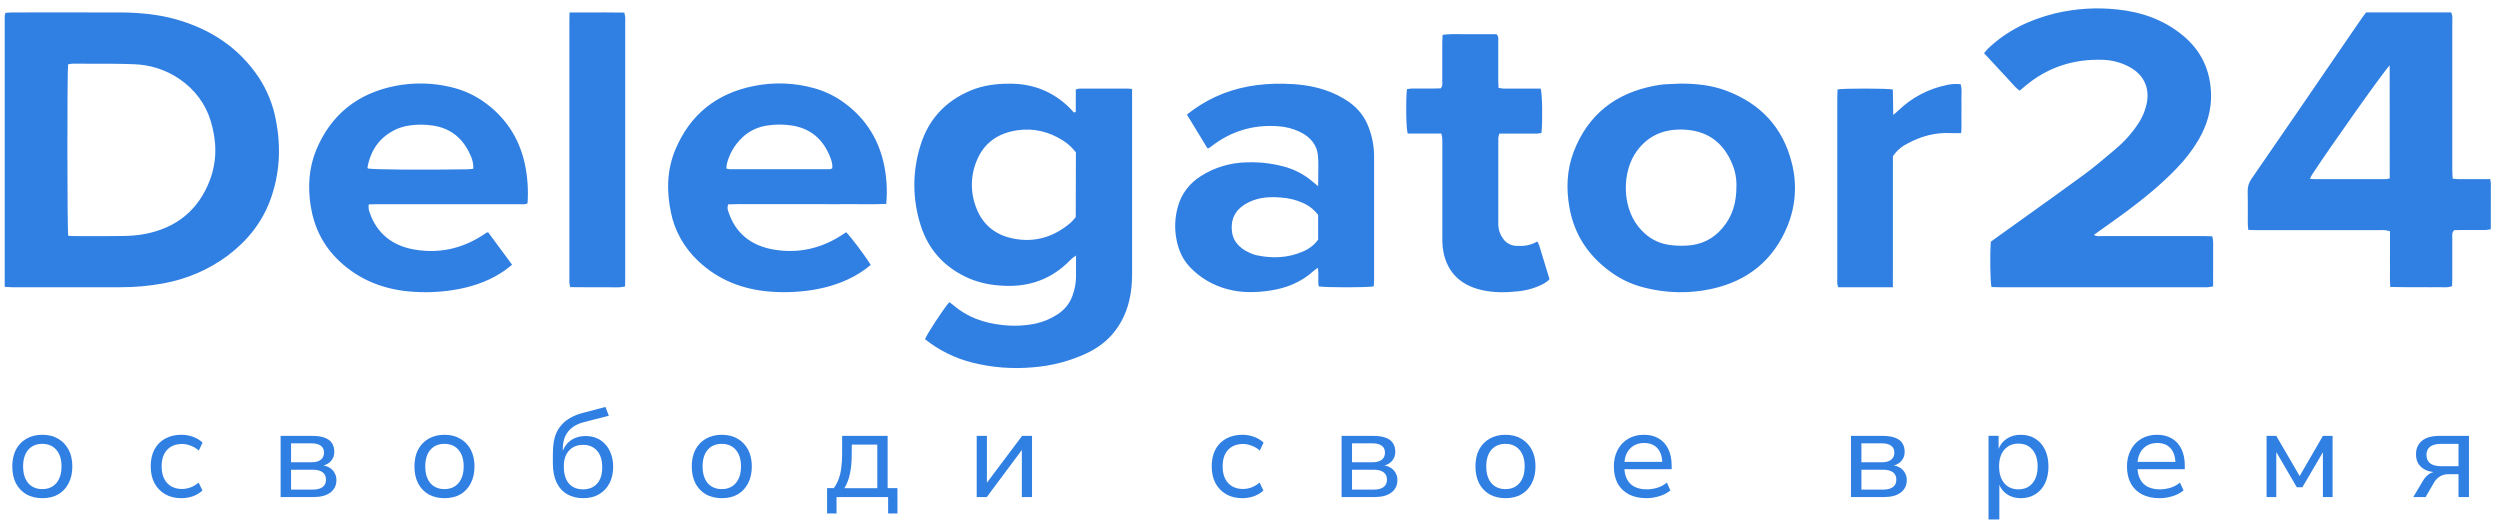 <?xml version="1.0" encoding="UTF-8"?> <svg xmlns="http://www.w3.org/2000/svg" width="181" height="38" viewBox="0 0 181 38" fill="none"><g clip-path="url(#clip0_47_1750)"><path d="M3.068 36.068C2.624 36.068 2.237 35.975 1.907 35.789C1.583 35.597 1.331 35.33 1.151 34.988C0.977 34.64 0.89 34.232 0.89 33.764C0.89 33.302 0.977 32.9 1.151 32.558C1.331 32.216 1.583 31.952 1.907 31.766C2.237 31.574 2.621 31.478 3.059 31.478C3.509 31.478 3.893 31.574 4.211 31.766C4.535 31.952 4.787 32.216 4.967 32.558C5.147 32.9 5.237 33.302 5.237 33.764C5.237 34.232 5.147 34.64 4.967 34.988C4.793 35.33 4.544 35.597 4.22 35.789C3.896 35.975 3.512 36.068 3.068 36.068ZM3.059 35.411C3.491 35.411 3.83 35.267 4.076 34.979C4.328 34.685 4.454 34.28 4.454 33.764C4.454 33.254 4.328 32.855 4.076 32.567C3.83 32.279 3.491 32.135 3.059 32.135C2.633 32.135 2.294 32.279 2.042 32.567C1.796 32.855 1.673 33.254 1.673 33.764C1.673 34.28 1.796 34.685 2.042 34.979C2.294 35.267 2.633 35.411 3.059 35.411Z" fill="#307FE2"></path><path d="M13.126 36.068C12.676 36.068 12.286 35.972 11.956 35.78C11.626 35.588 11.368 35.321 11.182 34.979C11.002 34.631 10.912 34.226 10.912 33.764C10.912 33.29 11.002 32.882 11.182 32.54C11.368 32.198 11.626 31.937 11.956 31.757C12.292 31.571 12.685 31.478 13.135 31.478C13.435 31.478 13.72 31.529 13.99 31.631C14.26 31.733 14.485 31.871 14.665 32.045L14.395 32.621C14.221 32.465 14.026 32.348 13.81 32.27C13.6 32.186 13.396 32.144 13.198 32.144C12.73 32.144 12.364 32.285 12.1 32.567C11.836 32.849 11.704 33.248 11.704 33.764C11.704 34.28 11.836 34.682 12.1 34.97C12.364 35.258 12.727 35.402 13.189 35.402C13.393 35.402 13.6 35.363 13.81 35.285C14.02 35.201 14.209 35.084 14.377 34.934L14.656 35.51C14.476 35.684 14.251 35.822 13.981 35.924C13.711 36.02 13.426 36.068 13.126 36.068Z" fill="#307FE2"></path><path d="M20.316 35.987V31.559H22.62C22.986 31.559 23.283 31.604 23.511 31.694C23.745 31.778 23.919 31.907 24.033 32.081C24.147 32.255 24.204 32.468 24.204 32.72C24.204 32.972 24.126 33.188 23.97 33.368C23.814 33.548 23.601 33.665 23.331 33.719V33.683C23.553 33.713 23.739 33.779 23.889 33.881C24.039 33.977 24.153 34.1 24.231 34.25C24.315 34.4 24.357 34.571 24.357 34.763C24.357 35.141 24.21 35.441 23.916 35.663C23.628 35.879 23.223 35.987 22.701 35.987H20.316ZM21.072 35.447H22.647C22.953 35.447 23.187 35.387 23.349 35.267C23.517 35.147 23.601 34.967 23.601 34.727C23.601 34.487 23.517 34.307 23.349 34.187C23.187 34.067 22.953 34.007 22.647 34.007H21.072V35.447ZM21.072 33.467H22.575C22.851 33.467 23.067 33.407 23.223 33.287C23.379 33.167 23.457 32.996 23.457 32.774C23.457 32.546 23.379 32.378 23.223 32.27C23.067 32.156 22.851 32.099 22.575 32.099H21.072V33.467Z" fill="#307FE2"></path><path d="M32.184 36.068C31.74 36.068 31.353 35.975 31.023 35.789C30.699 35.597 30.447 35.33 30.267 34.988C30.093 34.64 30.006 34.232 30.006 33.764C30.006 33.302 30.093 32.9 30.267 32.558C30.447 32.216 30.699 31.952 31.023 31.766C31.353 31.574 31.737 31.478 32.175 31.478C32.625 31.478 33.009 31.574 33.327 31.766C33.651 31.952 33.903 32.216 34.083 32.558C34.263 32.9 34.353 33.302 34.353 33.764C34.353 34.232 34.263 34.64 34.083 34.988C33.909 35.33 33.66 35.597 33.336 35.789C33.012 35.975 32.628 36.068 32.184 36.068ZM32.175 35.411C32.607 35.411 32.946 35.267 33.192 34.979C33.444 34.685 33.57 34.28 33.57 33.764C33.57 33.254 33.444 32.855 33.192 32.567C32.946 32.279 32.607 32.135 32.175 32.135C31.749 32.135 31.41 32.279 31.158 32.567C30.912 32.855 30.789 33.254 30.789 33.764C30.789 34.28 30.912 34.685 31.158 34.979C31.41 35.267 31.749 35.411 32.175 35.411Z" fill="#307FE2"></path><path d="M42.233 36.068C41.783 36.068 41.393 35.972 41.063 35.78C40.733 35.588 40.478 35.306 40.298 34.934C40.118 34.556 40.028 34.097 40.028 33.557V32.882C40.028 32.588 40.046 32.312 40.082 32.054C40.124 31.79 40.193 31.547 40.289 31.325C40.391 31.103 40.526 30.902 40.694 30.722C40.862 30.536 41.072 30.374 41.324 30.236C41.576 30.092 41.879 29.975 42.233 29.885L43.835 29.462L44.078 30.101L42.287 30.56C41.771 30.692 41.384 30.923 41.126 31.253C40.874 31.577 40.748 31.982 40.748 32.468V32.729H40.712C40.796 32.489 40.916 32.282 41.072 32.108C41.227 31.934 41.417 31.802 41.639 31.712C41.867 31.616 42.119 31.568 42.395 31.568C42.689 31.568 42.956 31.619 43.196 31.721C43.442 31.823 43.652 31.973 43.826 32.171C44.006 32.363 44.144 32.597 44.24 32.873C44.342 33.143 44.393 33.449 44.393 33.791C44.393 34.253 44.303 34.655 44.123 34.997C43.943 35.333 43.691 35.597 43.367 35.789C43.043 35.975 42.665 36.068 42.233 36.068ZM42.206 35.429C42.638 35.429 42.977 35.294 43.223 35.024C43.475 34.748 43.601 34.349 43.601 33.827C43.601 33.311 43.475 32.912 43.223 32.63C42.977 32.348 42.641 32.207 42.215 32.207C41.783 32.207 41.441 32.348 41.189 32.63C40.943 32.906 40.82 33.281 40.82 33.755C40.82 34.307 40.943 34.724 41.189 35.006C41.435 35.288 41.774 35.429 42.206 35.429Z" fill="#307FE2"></path><path d="M52.263 36.068C51.819 36.068 51.432 35.975 51.102 35.789C50.778 35.597 50.526 35.33 50.346 34.988C50.172 34.64 50.084 34.232 50.084 33.764C50.084 33.302 50.172 32.9 50.346 32.558C50.526 32.216 50.778 31.952 51.102 31.766C51.432 31.574 51.816 31.478 52.254 31.478C52.703 31.478 53.087 31.574 53.406 31.766C53.73 31.952 53.981 32.216 54.161 32.558C54.342 32.9 54.431 33.302 54.431 33.764C54.431 34.232 54.342 34.64 54.161 34.988C53.987 35.33 53.739 35.597 53.415 35.789C53.091 35.975 52.707 36.068 52.263 36.068ZM52.254 35.411C52.685 35.411 53.025 35.267 53.271 34.979C53.523 34.685 53.648 34.28 53.648 33.764C53.648 33.254 53.523 32.855 53.271 32.567C53.025 32.279 52.685 32.135 52.254 32.135C51.828 32.135 51.489 32.279 51.237 32.567C50.991 32.855 50.868 33.254 50.868 33.764C50.868 34.28 50.991 34.685 51.237 34.979C51.489 35.267 51.828 35.411 52.254 35.411Z" fill="#307FE2"></path><path d="M59.881 37.175V35.339H60.367C60.517 35.135 60.634 34.916 60.718 34.682C60.808 34.442 60.871 34.172 60.907 33.872C60.949 33.572 60.97 33.236 60.97 32.864V31.559H64.264V35.339H64.975V37.175H64.3V35.987H60.565V37.175H59.881ZM61.132 35.348H63.517V32.189H61.672L61.663 32.99C61.663 33.452 61.621 33.887 61.537 34.295C61.453 34.697 61.318 35.048 61.132 35.348Z" fill="#307FE2"></path><path d="M70.714 35.987V31.559H71.452V35.069H71.362L73.999 31.559H74.719V35.987H73.981V32.459H74.071L71.443 35.987H70.714Z" fill="#307FE2"></path><path d="M89.942 36.068C89.492 36.068 89.102 35.972 88.772 35.78C88.442 35.588 88.183 35.321 87.998 34.979C87.817 34.631 87.728 34.226 87.728 33.764C87.728 33.29 87.817 32.882 87.998 32.54C88.183 32.198 88.442 31.937 88.772 31.757C89.108 31.571 89.501 31.478 89.951 31.478C90.251 31.478 90.535 31.529 90.805 31.631C91.075 31.733 91.3 31.871 91.481 32.045L91.21 32.621C91.036 32.465 90.841 32.348 90.625 32.27C90.415 32.186 90.211 32.144 90.013 32.144C89.545 32.144 89.179 32.285 88.915 32.567C88.651 32.849 88.519 33.248 88.519 33.764C88.519 34.28 88.651 34.682 88.915 34.97C89.179 35.258 89.542 35.402 90.004 35.402C90.208 35.402 90.415 35.363 90.625 35.285C90.835 35.201 91.025 35.084 91.192 34.934L91.471 35.51C91.291 35.684 91.067 35.822 90.796 35.924C90.526 36.02 90.242 36.068 89.942 36.068Z" fill="#307FE2"></path><path d="M97.131 35.987V31.559H99.435C99.801 31.559 100.098 31.604 100.326 31.694C100.56 31.778 100.734 31.907 100.848 32.081C100.962 32.255 101.019 32.468 101.019 32.72C101.019 32.972 100.941 33.188 100.785 33.368C100.629 33.548 100.416 33.665 100.146 33.719V33.683C100.368 33.713 100.554 33.779 100.704 33.881C100.854 33.977 100.968 34.1 101.046 34.25C101.13 34.4 101.172 34.571 101.172 34.763C101.172 35.141 101.025 35.441 100.731 35.663C100.443 35.879 100.038 35.987 99.516 35.987H97.131ZM97.887 35.447H99.462C99.768 35.447 100.002 35.387 100.164 35.267C100.332 35.147 100.416 34.967 100.416 34.727C100.416 34.487 100.332 34.307 100.164 34.187C100.002 34.067 99.768 34.007 99.462 34.007H97.887V35.447ZM97.887 33.467H99.39C99.666 33.467 99.882 33.407 100.038 33.287C100.194 33.167 100.272 32.996 100.272 32.774C100.272 32.546 100.194 32.378 100.038 32.27C99.882 32.156 99.666 32.099 99.39 32.099H97.887V33.467Z" fill="#307FE2"></path><path d="M109 36.068C108.556 36.068 108.169 35.975 107.839 35.789C107.515 35.597 107.263 35.33 107.083 34.988C106.909 34.64 106.822 34.232 106.822 33.764C106.822 33.302 106.909 32.9 107.083 32.558C107.263 32.216 107.515 31.952 107.839 31.766C108.169 31.574 108.553 31.478 108.991 31.478C109.441 31.478 109.825 31.574 110.143 31.766C110.467 31.952 110.719 32.216 110.899 32.558C111.079 32.9 111.169 33.302 111.169 33.764C111.169 34.232 111.079 34.64 110.899 34.988C110.725 35.33 110.476 35.597 110.152 35.789C109.828 35.975 109.444 36.068 109 36.068ZM108.991 35.411C109.423 35.411 109.762 35.267 110.008 34.979C110.26 34.685 110.386 34.28 110.386 33.764C110.386 33.254 110.26 32.855 110.008 32.567C109.762 32.279 109.423 32.135 108.991 32.135C108.565 32.135 108.226 32.279 107.974 32.567C107.728 32.855 107.605 33.254 107.605 33.764C107.605 34.28 107.728 34.685 107.974 34.979C108.226 35.267 108.565 35.411 108.991 35.411Z" fill="#307FE2"></path><path d="M119.21 36.068C118.718 36.068 118.295 35.978 117.941 35.798C117.587 35.612 117.314 35.348 117.122 35.006C116.936 34.664 116.843 34.253 116.843 33.773C116.843 33.323 116.933 32.927 117.113 32.585C117.293 32.237 117.545 31.967 117.869 31.775C118.199 31.577 118.583 31.478 119.021 31.478C119.453 31.478 119.816 31.571 120.11 31.757C120.41 31.937 120.638 32.195 120.794 32.531C120.95 32.861 121.028 33.254 121.028 33.71V33.971H117.428V33.44H120.515L120.353 33.602C120.353 33.11 120.239 32.732 120.011 32.468C119.783 32.204 119.456 32.072 119.03 32.072C118.742 32.072 118.49 32.138 118.274 32.27C118.058 32.402 117.89 32.588 117.77 32.828C117.656 33.068 117.599 33.353 117.599 33.683V33.764C117.599 34.13 117.662 34.436 117.788 34.682C117.914 34.928 118.097 35.114 118.337 35.24C118.583 35.366 118.877 35.429 119.219 35.429C119.465 35.429 119.714 35.393 119.966 35.321C120.218 35.249 120.455 35.123 120.677 34.943L120.938 35.501C120.722 35.687 120.455 35.828 120.137 35.924C119.825 36.02 119.516 36.068 119.21 36.068Z" fill="#307FE2"></path><path d="M134.01 35.987V31.559H136.314C136.68 31.559 136.977 31.604 137.205 31.694C137.439 31.778 137.613 31.907 137.727 32.081C137.841 32.255 137.898 32.468 137.898 32.72C137.898 32.972 137.82 33.188 137.664 33.368C137.508 33.548 137.295 33.665 137.025 33.719V33.683C137.247 33.713 137.433 33.779 137.583 33.881C137.733 33.977 137.847 34.1 137.925 34.25C138.009 34.4 138.051 34.571 138.051 34.763C138.051 35.141 137.904 35.441 137.61 35.663C137.322 35.879 136.917 35.987 136.395 35.987H134.01ZM134.766 35.447H136.341C136.647 35.447 136.881 35.387 137.043 35.267C137.211 35.147 137.295 34.967 137.295 34.727C137.295 34.487 137.211 34.307 137.043 34.187C136.881 34.067 136.647 34.007 136.341 34.007H134.766V35.447ZM134.766 33.467H136.269C136.545 33.467 136.761 33.407 136.917 33.287C137.073 33.167 137.151 32.996 137.151 32.774C137.151 32.546 137.073 32.378 136.917 32.27C136.761 32.156 136.545 32.099 136.269 32.099H134.766V33.467Z" fill="#307FE2"></path><path d="M143.97 37.607V31.55H144.699V32.549H144.681C144.801 32.213 145.002 31.952 145.284 31.766C145.572 31.574 145.911 31.478 146.301 31.478C146.709 31.478 147.063 31.574 147.363 31.766C147.663 31.952 147.894 32.216 148.056 32.558C148.224 32.9 148.308 33.305 148.308 33.773C148.308 34.229 148.227 34.631 148.065 34.979C147.903 35.321 147.669 35.588 147.363 35.78C147.063 35.972 146.709 36.068 146.301 36.068C145.917 36.068 145.587 35.975 145.311 35.789C145.035 35.603 144.84 35.351 144.726 35.033H144.753V37.607H143.97ZM146.13 35.429C146.562 35.429 146.901 35.282 147.147 34.988C147.399 34.694 147.525 34.286 147.525 33.764C147.525 33.248 147.399 32.846 147.147 32.558C146.901 32.264 146.562 32.117 146.13 32.117C145.704 32.117 145.365 32.264 145.113 32.558C144.861 32.846 144.735 33.248 144.735 33.764C144.735 34.286 144.861 34.694 145.113 34.988C145.365 35.282 145.704 35.429 146.13 35.429Z" fill="#307FE2"></path><path d="M156.361 36.068C155.869 36.068 155.446 35.978 155.092 35.798C154.738 35.612 154.465 35.348 154.273 35.006C154.087 34.664 153.994 34.253 153.994 33.773C153.994 33.323 154.084 32.927 154.264 32.585C154.444 32.237 154.696 31.967 155.02 31.775C155.35 31.577 155.734 31.478 156.172 31.478C156.604 31.478 156.967 31.571 157.261 31.757C157.561 31.937 157.789 32.195 157.945 32.531C158.101 32.861 158.179 33.254 158.179 33.71V33.971H154.579V33.44H157.666L157.504 33.602C157.504 33.11 157.39 32.732 157.162 32.468C156.934 32.204 156.607 32.072 156.181 32.072C155.893 32.072 155.641 32.138 155.425 32.27C155.209 32.402 155.041 32.588 154.921 32.828C154.807 33.068 154.75 33.353 154.75 33.683V33.764C154.75 34.13 154.813 34.436 154.939 34.682C155.065 34.928 155.248 35.114 155.488 35.24C155.734 35.366 156.028 35.429 156.37 35.429C156.616 35.429 156.865 35.393 157.117 35.321C157.369 35.249 157.606 35.123 157.828 34.943L158.089 35.501C157.873 35.687 157.606 35.828 157.288 35.924C156.976 36.02 156.667 36.068 156.361 36.068Z" fill="#307FE2"></path><path d="M164.101 35.987V31.559H164.803L166.495 34.466L168.178 31.559H168.88V35.987H168.178V32.603H168.259L166.693 35.276H166.288L164.731 32.603H164.803V35.987H164.101Z" fill="#307FE2"></path><path d="M174.721 35.987L175.423 34.808C175.537 34.616 175.672 34.463 175.828 34.349C175.984 34.229 176.14 34.169 176.296 34.169H176.377V34.187C176.101 34.181 175.852 34.13 175.63 34.034C175.414 33.932 175.24 33.788 175.108 33.602C174.982 33.41 174.919 33.173 174.919 32.891C174.919 32.483 175.06 32.159 175.342 31.919C175.624 31.679 176.047 31.559 176.611 31.559H178.753V35.987H177.997V34.331H177.268C177.022 34.331 176.812 34.388 176.638 34.502C176.47 34.61 176.332 34.754 176.224 34.934L175.612 35.987H174.721ZM176.755 33.755H177.997V32.135H176.755C176.389 32.135 176.116 32.204 175.936 32.342C175.762 32.48 175.675 32.678 175.675 32.936C175.675 33.194 175.762 33.395 175.936 33.539C176.116 33.683 176.389 33.755 176.755 33.755Z" fill="#307FE2"></path><path fill-rule="evenodd" clip-rule="evenodd" d="M151.594 17.009C151.779 17.113 151.943 17.104 152.097 17.096C152.139 17.093 152.181 17.091 152.223 17.091C154.669 17.096 157.118 17.096 159.568 17.091C159.7 17.091 159.833 17.096 159.968 17.102H159.97C160.036 17.104 160.102 17.107 160.169 17.109C160.247 17.409 160.24 17.693 160.233 17.972C160.23 18.085 160.227 18.197 160.23 18.308C160.237 18.582 160.235 18.855 160.232 19.129C160.232 19.191 160.231 19.254 160.231 19.316C160.23 19.39 160.23 19.465 160.23 19.539V20.737C160.178 20.744 160.131 20.752 160.086 20.76L160.084 20.76L160.055 20.765L160.035 20.768C160.013 20.772 159.991 20.776 159.969 20.779C159.921 20.786 159.875 20.792 159.829 20.796C159.748 20.803 159.678 20.8 159.607 20.798C159.572 20.797 159.536 20.796 159.5 20.796H144.816C144.667 20.796 144.521 20.791 144.378 20.787C144.312 20.784 144.246 20.782 144.182 20.781C144.09 20.358 144.065 18.427 144.136 17.5C144.273 17.397 144.428 17.285 144.586 17.173C145.236 16.706 145.887 16.24 146.539 15.775C147.976 14.748 149.414 13.721 150.835 12.679C151.58 12.136 152.283 11.539 152.986 10.944L153.115 10.834C153.759 10.301 154.318 9.684 154.774 9.002C155.109 8.513 155.336 7.965 155.441 7.392C155.632 6.284 155.162 5.353 154.111 4.815C153.551 4.522 152.925 4.357 152.284 4.332C150.14 4.251 148.262 4.867 146.655 6.201C146.587 6.258 146.521 6.316 146.453 6.374L146.226 6.566C145.976 6.389 145.78 6.166 145.586 5.945C145.508 5.856 145.43 5.767 145.349 5.683C145.191 5.516 145.038 5.35 144.884 5.184C144.764 5.055 144.644 4.924 144.521 4.794C144.324 4.584 144.121 4.364 143.912 4.137C143.824 4.042 143.735 3.946 143.644 3.848C143.671 3.819 143.695 3.791 143.719 3.763L143.724 3.757L143.734 3.745L143.749 3.727L143.768 3.703C143.821 3.639 143.871 3.578 143.928 3.523C145.278 2.229 146.924 1.428 148.78 0.972C150.253 0.618 151.783 0.521 153.294 0.686C155.037 0.861 156.623 1.426 157.969 2.509C159.37 3.637 160.029 5.081 160.08 6.789C160.115 7.981 159.777 9.084 159.175 10.123C158.732 10.872 158.196 11.569 157.577 12.2C156.487 13.334 155.267 14.335 153.994 15.284C153.557 15.609 153.112 15.925 152.667 16.241C152.443 16.4 152.219 16.559 151.996 16.719C151.885 16.794 151.776 16.875 151.646 16.971L151.594 17.009ZM0.341 20.767V1.151C0.35 1.077 0.366 1.005 0.388 0.934C0.437 0.93 0.485 0.926 0.531 0.921C0.632 0.911 0.729 0.901 0.827 0.901C1.704 0.901 2.581 0.9 3.458 0.899C5.212 0.897 6.964 0.895 8.713 0.901C10.066 0.911 11.414 1.028 12.715 1.393C15.279 2.11 17.319 3.481 18.744 5.623C19.354 6.558 19.77 7.592 19.97 8.671C20.356 10.634 20.266 12.579 19.568 14.478C18.97 16.103 17.916 17.431 16.489 18.504C15.128 19.519 13.525 20.21 11.816 20.519C10.794 20.706 9.756 20.799 8.715 20.796C6.974 20.804 5.234 20.802 3.494 20.799C2.624 20.797 1.754 20.796 0.884 20.796C0.776 20.798 0.667 20.79 0.537 20.781C0.477 20.776 0.412 20.772 0.341 20.767ZM4.939 17.067C4.986 17.07 5.029 17.075 5.07 17.079C5.148 17.087 5.218 17.093 5.288 17.093C5.618 17.093 5.949 17.095 6.28 17.095C7.135 17.098 7.992 17.1 8.847 17.086C9.377 17.085 9.906 17.041 10.427 16.953C12.822 16.512 14.396 15.157 15.198 13.033C15.729 11.626 15.692 10.186 15.254 8.752C14.892 7.542 14.106 6.481 13.022 5.74C12.048 5.06 10.874 4.679 9.66 4.648C8.586 4.61 7.508 4.611 6.433 4.612H6.431C6.029 4.612 5.626 4.613 5.224 4.611C5.125 4.619 5.026 4.636 4.93 4.662C4.859 5.176 4.863 16.587 4.939 17.067ZM81.964 6.444V19.805C81.964 20.733 81.855 21.643 81.526 22.522C81.002 23.889 80.079 24.914 78.687 25.57C77.461 26.146 76.128 26.494 74.761 26.595C73.304 26.725 71.834 26.611 70.42 26.259C69.149 25.941 67.971 25.359 66.972 24.558C67.103 24.195 68.287 22.387 68.733 21.873C68.746 21.883 68.759 21.893 68.773 21.903C68.79 21.916 68.806 21.928 68.823 21.941C68.887 21.989 68.951 22.036 69.011 22.088C70.016 22.953 71.217 23.387 72.562 23.53C73.378 23.626 74.206 23.589 75.009 23.421C75.559 23.296 76.079 23.076 76.543 22.773C77.064 22.447 77.453 21.966 77.646 21.408C77.81 20.973 77.897 20.515 77.904 20.054V18.5C77.811 18.558 77.721 18.621 77.635 18.689C77.561 18.758 77.49 18.828 77.418 18.899C77.34 18.977 77.26 19.055 77.178 19.131C75.853 20.34 74.257 20.82 72.427 20.674C71.68 20.631 70.946 20.47 70.256 20.197C68.411 19.421 67.218 18.098 66.653 16.301C66.048 14.406 66.048 12.387 66.653 10.492C67.219 8.67 68.419 7.331 70.283 6.55C71.199 6.166 72.173 6.054 73.169 6.059C74.871 6.069 76.288 6.674 77.452 7.82C77.528 7.896 77.598 7.977 77.66 8.048L77.684 8.076L77.692 8.085C77.709 8.103 77.724 8.122 77.739 8.138C77.771 8.134 77.795 8.131 77.812 8.129C77.842 8.126 77.854 8.125 77.861 8.119C77.868 8.114 77.874 8.108 77.879 8.101C77.88 8.099 77.881 8.097 77.882 8.095L77.883 8.093L77.883 8.092C77.885 8.087 77.886 8.082 77.886 8.078V6.478C77.98 6.447 78.076 6.425 78.175 6.413C79.344 6.409 80.513 6.409 81.683 6.413C81.777 6.419 81.871 6.429 81.964 6.444ZM77.895 11.029C77.773 10.879 77.643 10.734 77.505 10.597C77.336 10.439 77.153 10.296 76.957 10.169C75.949 9.536 74.856 9.255 73.635 9.435C72.21 9.647 71.223 10.386 70.716 11.627C70.247 12.756 70.247 14.007 70.716 15.135C71.171 16.263 72.046 17 73.32 17.264C74.929 17.596 76.309 17.145 77.504 16.136C77.641 16.005 77.768 15.866 77.885 15.72L77.895 11.029ZM177.458 0.899H171.303C171.257 0.961 171.215 1.019 171.173 1.075C171.102 1.171 171.035 1.261 170.97 1.353C170.467 2.085 169.964 2.818 169.461 3.55C167.318 6.685 165.168 9.816 163.012 12.943C162.818 13.21 162.721 13.528 162.732 13.851C162.746 14.425 162.744 14.998 162.742 15.571V15.572C162.741 15.784 162.74 15.996 162.74 16.209C162.74 16.296 162.75 16.388 162.761 16.492C162.766 16.54 162.771 16.59 162.776 16.644C162.864 16.647 162.948 16.65 163.029 16.653L163.031 16.653C163.173 16.658 163.309 16.663 163.445 16.663H172.215C172.264 16.663 172.313 16.661 172.362 16.66C172.46 16.657 172.557 16.654 172.654 16.663C172.782 16.68 172.909 16.705 173.034 16.738V18.083C173.034 18.161 173.034 18.239 173.034 18.317C173.034 18.388 173.033 18.459 173.033 18.529C173.032 18.827 173.031 19.124 173.034 19.416C173.035 19.463 173.035 19.51 173.035 19.557C173.035 19.595 173.034 19.632 173.034 19.669V19.709C173.033 19.745 173.033 19.781 173.033 19.817C173.03 20.125 173.027 20.442 173.055 20.777C173.189 20.778 173.319 20.78 173.446 20.783C173.694 20.787 173.933 20.791 174.174 20.791H175.27C175.301 20.791 175.331 20.791 175.361 20.791C175.395 20.791 175.429 20.792 175.463 20.792C175.497 20.792 175.531 20.793 175.565 20.793L175.653 20.794C175.909 20.797 176.165 20.8 176.42 20.791C176.525 20.788 176.63 20.791 176.736 20.795C176.994 20.805 177.257 20.814 177.53 20.722C177.532 20.658 177.534 20.595 177.537 20.532V20.53V20.528C177.542 20.405 177.546 20.283 177.546 20.161V17.241C177.546 17.206 177.545 17.171 177.543 17.136C177.535 16.985 177.526 16.826 177.673 16.666C177.693 16.666 177.713 16.665 177.733 16.664C177.76 16.663 177.787 16.662 177.815 16.661C177.93 16.657 178.056 16.653 178.181 16.653H179.935C180.07 16.642 180.203 16.623 180.335 16.596V14.784C180.335 14.743 180.335 14.701 180.336 14.66C180.336 14.605 180.336 14.551 180.337 14.497C180.339 14.306 180.341 14.116 180.335 13.914C180.334 13.869 180.334 13.824 180.334 13.779C180.335 13.734 180.336 13.689 180.338 13.644V13.642C180.344 13.427 180.35 13.206 180.289 12.969H180.238L180.196 12.969C180.074 12.969 179.954 12.97 179.836 12.97C179.544 12.972 179.259 12.974 178.96 12.969C178.822 12.966 178.684 12.968 178.545 12.971C178.23 12.976 177.908 12.982 177.57 12.931C177.567 12.863 177.564 12.798 177.561 12.735C177.554 12.602 177.547 12.478 177.547 12.353V1.543C177.547 1.536 177.547 1.529 177.547 1.521C177.547 1.511 177.548 1.5 177.548 1.49C177.548 1.469 177.549 1.449 177.55 1.428V1.424V1.423C177.556 1.26 177.563 1.089 177.458 0.899ZM167.387 12.652C168.72 10.616 172.594 5.143 173.012 4.733L173.015 12.917C172.912 12.944 172.806 12.962 172.699 12.971H167.546C167.49 12.971 167.432 12.963 167.363 12.954L167.361 12.954C167.324 12.95 167.285 12.944 167.24 12.94C167.259 12.902 167.276 12.866 167.292 12.832C167.324 12.765 167.352 12.706 167.387 12.652ZM124.981 6.565C123.937 6.175 122.832 6.053 121.709 6.053C121.575 6.059 121.44 6.064 121.306 6.069C121.039 6.079 120.771 6.089 120.502 6.105C120.284 6.124 120.068 6.155 119.853 6.197C116.911 6.733 114.957 8.351 113.944 10.966C113.43 12.294 113.383 13.672 113.633 15.055C114.005 17.111 115.132 18.728 116.954 19.92C117.6 20.339 118.32 20.646 119.082 20.83C120.657 21.233 122.314 21.264 123.905 20.92C126.604 20.336 128.418 18.773 129.405 16.384C130.014 14.907 130.122 13.291 129.714 11.755C129.087 9.276 127.518 7.523 124.981 6.565ZM125.404 11.845C125.624 12.361 125.731 12.914 125.718 13.47C125.722 14.67 125.434 15.652 124.715 16.501C124.046 17.297 123.173 17.738 122.091 17.782C121.655 17.807 121.218 17.786 120.786 17.722C119.864 17.573 119.158 17.09 118.601 16.389C117.431 14.914 117.422 12.418 118.508 10.933C119.381 9.742 120.601 9.282 122.09 9.395C123.759 9.52 124.81 10.43 125.404 11.845ZM95.433 13.482C95.433 13.228 95.438 12.984 95.442 12.748C95.451 12.234 95.459 11.755 95.421 11.28C95.358 10.49 94.873 9.922 94.129 9.555C93.626 9.311 93.073 9.168 92.507 9.137C90.706 9.014 89.123 9.506 87.735 10.572C87.678 10.617 87.618 10.657 87.557 10.698C87.543 10.707 87.53 10.716 87.516 10.725C87.515 10.726 87.514 10.726 87.513 10.727C87.512 10.727 87.51 10.728 87.509 10.728C87.508 10.728 87.508 10.728 87.507 10.729C87.502 10.729 87.496 10.729 87.487 10.729C87.473 10.729 87.451 10.729 87.417 10.733C87.257 10.47 87.095 10.204 86.932 9.936C86.606 9.399 86.273 8.853 85.934 8.296C86.564 7.786 87.26 7.353 88.006 7.007C89.541 6.298 91.185 6.035 92.886 6.061C93.914 6.076 94.922 6.186 95.897 6.509C96.536 6.714 97.137 7.012 97.678 7.392C98.325 7.846 98.812 8.47 99.077 9.184C99.341 9.858 99.479 10.57 99.484 11.288C99.479 14.292 99.479 17.295 99.484 20.298C99.484 20.398 99.475 20.499 99.467 20.596C99.466 20.615 99.464 20.634 99.463 20.654C99.46 20.681 99.458 20.709 99.456 20.735C98.969 20.824 95.955 20.823 95.476 20.735C95.44 20.536 95.443 20.331 95.447 20.118C95.45 19.885 95.454 19.641 95.407 19.385C95.358 19.422 95.314 19.454 95.275 19.483C95.196 19.54 95.133 19.586 95.078 19.637C94.193 20.436 93.126 20.868 91.921 21.043C90.901 21.19 89.886 21.208 88.883 20.941C87.821 20.663 86.869 20.102 86.142 19.327C85.614 18.774 85.335 18.111 85.19 17.4C85.015 16.558 85.055 15.69 85.307 14.866C85.562 14.002 86.141 13.252 86.938 12.754C87.922 12.121 89.083 11.773 90.277 11.754C91.173 11.722 92.068 11.823 92.929 12.053C93.689 12.251 94.389 12.61 94.975 13.103C95.06 13.177 95.147 13.248 95.27 13.348C95.318 13.388 95.372 13.432 95.433 13.482ZM95.433 15.565C95.159 15.194 94.787 14.897 94.353 14.701C93.859 14.477 93.325 14.342 92.777 14.305C91.948 14.226 91.133 14.28 90.379 14.656C89.587 15.051 89.157 15.658 89.174 16.514C89.19 17.37 89.651 17.921 90.432 18.285C90.593 18.366 90.763 18.429 90.94 18.473C92.11 18.727 93.257 18.684 94.359 18.198C94.794 18.012 95.167 17.718 95.435 17.348L95.433 15.565ZM37.075 19.164L35.34 16.814C35.3 16.822 35.26 16.832 35.221 16.846C35.189 16.866 35.158 16.887 35.127 16.909L35.126 16.91C35.114 16.918 35.101 16.927 35.089 16.936C33.567 17.968 31.873 18.384 30.023 18.071C28.4 17.796 27.3 16.904 26.775 15.424C26.694 15.226 26.666 15.012 26.694 14.802C26.759 14.8 26.823 14.797 26.885 14.795C27.029 14.789 27.166 14.783 27.304 14.783C30.732 14.787 34.164 14.787 37.599 14.783C37.642 14.783 37.686 14.786 37.731 14.788C37.884 14.796 38.042 14.805 38.193 14.719C38.264 13.747 38.195 12.77 37.987 11.815C37.578 10.008 36.63 8.518 35.057 7.39C34.344 6.88 33.528 6.512 32.658 6.309C31.345 5.99 29.971 5.958 28.642 6.216C25.826 6.765 23.935 8.362 22.9 10.845C22.36 12.145 22.279 13.508 22.489 14.879C22.727 16.422 23.381 17.785 24.572 18.907C26.057 20.307 27.877 20.999 29.953 21.127C31.047 21.199 32.147 21.132 33.221 20.927C34.453 20.688 35.592 20.259 36.598 19.541C36.704 19.466 36.804 19.384 36.911 19.296C36.964 19.253 37.017 19.209 37.075 19.164ZM33.836 12.258C30.503 12.309 27.063 12.281 26.636 12.2C26.633 12.186 26.627 12.173 26.622 12.161C26.612 12.14 26.604 12.122 26.608 12.106C26.838 10.876 27.478 9.914 28.701 9.352C28.998 9.221 29.313 9.132 29.637 9.087C30.195 9.004 30.765 9.004 31.324 9.087C32.681 9.288 33.535 10.058 34.047 11.207C34.208 11.523 34.283 11.872 34.266 12.222C34.216 12.226 34.167 12.232 34.118 12.237C34.023 12.248 33.929 12.258 33.836 12.258ZM64.164 14.763C63.615 14.789 63.081 14.786 62.553 14.783C62.316 14.781 62.08 14.78 61.844 14.781C61.336 14.784 60.823 14.783 60.31 14.782L60.023 14.782C59.863 14.782 59.702 14.781 59.541 14.781H54.995C54.792 14.781 54.589 14.78 54.387 14.779H54.386C53.826 14.775 53.27 14.772 52.721 14.796C52.655 14.97 52.661 15.161 52.738 15.331C53.239 16.869 54.355 17.786 56.021 18.07C57.874 18.385 59.565 17.956 61.086 16.93C61.133 16.897 61.18 16.866 61.227 16.835L61.26 16.813C61.554 17.081 62.637 18.518 63.041 19.179C62.998 19.213 62.955 19.248 62.912 19.283C62.824 19.356 62.733 19.43 62.639 19.498C61.608 20.241 60.437 20.687 59.167 20.933C58.109 21.13 57.028 21.195 55.952 21.127C53.856 21 52.021 20.298 50.53 18.877C49.523 17.922 48.844 16.708 48.579 15.39C48.25 13.839 48.28 12.286 48.908 10.804C49.944 8.349 51.828 6.756 54.626 6.217C56.062 5.932 57.552 5.992 58.957 6.39C59.658 6.585 60.318 6.89 60.91 7.292C62.526 8.399 63.519 9.884 63.954 11.701C64.191 12.706 64.261 13.738 64.164 14.763ZM60.252 12.189C60.298 11.853 60.179 11.546 60.053 11.25C59.555 10.076 58.692 9.292 57.313 9.085C56.754 9 56.184 8.997 55.625 9.077C54.913 9.162 54.253 9.468 53.75 9.946C53.169 10.494 52.772 11.188 52.608 11.944C52.596 12.03 52.591 12.116 52.592 12.203C52.666 12.225 52.742 12.24 52.819 12.248H60.087C60.145 12.237 60.2 12.219 60.252 12.193V12.189ZM101.917 9.67H104.344C104.424 9.873 104.424 10.043 104.423 10.206C104.423 10.234 104.423 10.261 104.423 10.289C104.424 10.306 104.424 10.324 104.425 10.342V17.102C104.419 17.358 104.427 17.614 104.449 17.87C104.639 19.555 105.608 20.616 107.27 20.998C108.129 21.196 109.006 21.187 109.883 21.093C110.374 21.049 110.855 20.933 111.308 20.751C111.626 20.619 111.936 20.48 112.185 20.216C112.102 19.942 112.018 19.668 111.935 19.393C111.769 18.847 111.603 18.301 111.435 17.755C111.397 17.661 111.351 17.57 111.298 17.483C110.82 17.771 110.32 17.83 109.8 17.802C109.598 17.797 109.4 17.744 109.227 17.648C109.053 17.552 108.908 17.416 108.806 17.252C108.599 16.968 108.485 16.634 108.477 16.29C108.473 14.19 108.473 12.09 108.477 9.99C108.491 9.883 108.517 9.777 108.554 9.674H111.252C111.37 9.667 111.488 9.651 111.603 9.626C111.694 8.754 111.662 6.787 111.545 6.415H108.878C108.749 6.405 108.62 6.387 108.494 6.361C108.491 6.299 108.489 6.239 108.486 6.181C108.48 6.059 108.474 5.945 108.474 5.831V2.96C108.474 2.934 108.475 2.907 108.477 2.879C108.483 2.753 108.489 2.62 108.352 2.477C108.15 2.477 107.943 2.476 107.734 2.475C107.305 2.473 106.864 2.47 106.427 2.477C106.225 2.48 106.023 2.477 105.82 2.474C105.369 2.466 104.914 2.458 104.448 2.522C104.445 2.565 104.442 2.607 104.44 2.648C104.439 2.664 104.438 2.68 104.437 2.696C104.428 2.821 104.42 2.936 104.42 3.051V5.868C104.42 5.898 104.422 5.928 104.423 5.958C104.43 6.097 104.437 6.244 104.311 6.394C104.268 6.395 104.222 6.397 104.175 6.4L104.164 6.4C104.048 6.405 103.924 6.41 103.8 6.41H102.211C102.094 6.418 101.977 6.434 101.861 6.457C101.771 7.298 101.801 9.302 101.917 9.67ZM41.232 0.904C41.63 0.904 42.022 0.903 42.41 0.902C43.351 0.899 44.27 0.897 45.201 0.911C45.228 1.015 45.249 1.121 45.265 1.228C45.271 1.319 45.269 1.411 45.267 1.502C45.266 1.532 45.266 1.561 45.265 1.591C45.265 1.607 45.265 1.623 45.265 1.639V20.062C45.265 20.203 45.262 20.343 45.259 20.489C45.258 20.571 45.256 20.654 45.255 20.741C44.931 20.817 44.621 20.809 44.316 20.801C44.185 20.798 44.055 20.795 43.925 20.798C43.638 20.805 43.344 20.803 43.05 20.8C42.903 20.799 42.756 20.798 42.61 20.798L41.28 20.789C41.272 20.747 41.264 20.709 41.257 20.674C41.241 20.598 41.227 20.532 41.223 20.466C41.217 20.387 41.219 20.308 41.221 20.228C41.222 20.201 41.222 20.173 41.223 20.145C41.223 20.133 41.223 20.12 41.223 20.108V1.582C41.224 1.512 41.225 1.442 41.227 1.368C41.229 1.232 41.232 1.084 41.232 0.904ZM133.098 20.8H137.045L137.047 11.311C137.301 10.932 137.655 10.621 138.075 10.407C139.054 9.872 140.103 9.572 141.255 9.636C141.406 9.644 141.559 9.641 141.721 9.639C141.806 9.638 141.894 9.636 141.986 9.636C142.018 9.33 142.014 9.038 142.009 8.746C142.008 8.647 142.007 8.548 142.007 8.449C142.007 8.318 142.008 8.187 142.009 8.055C142.012 7.792 142.015 7.529 142.007 7.272C142.003 7.151 142.007 7.029 142.011 6.907C142.021 6.64 142.03 6.37 141.955 6.099C141.626 6.06 141.291 6.077 140.968 6.15C139.639 6.421 138.425 7.054 137.479 7.968C137.407 8.035 137.332 8.099 137.239 8.18C137.189 8.223 137.134 8.27 137.071 8.325C137.065 7.922 137.06 7.549 137.054 7.191C137.05 6.949 137.046 6.713 137.043 6.479C136.548 6.393 133.588 6.39 133.04 6.473C133.038 6.534 133.035 6.594 133.033 6.656C133.027 6.787 133.02 6.922 133.02 7.062V20.216C133.02 20.249 133.02 20.282 133.018 20.315C133.014 20.467 133.009 20.625 133.098 20.8Z" fill="#307FE2"></path></g><defs><clipPath id="clip0_47_1750"><rect width="181" height="38" fill="white"></rect></clipPath></defs></svg> 